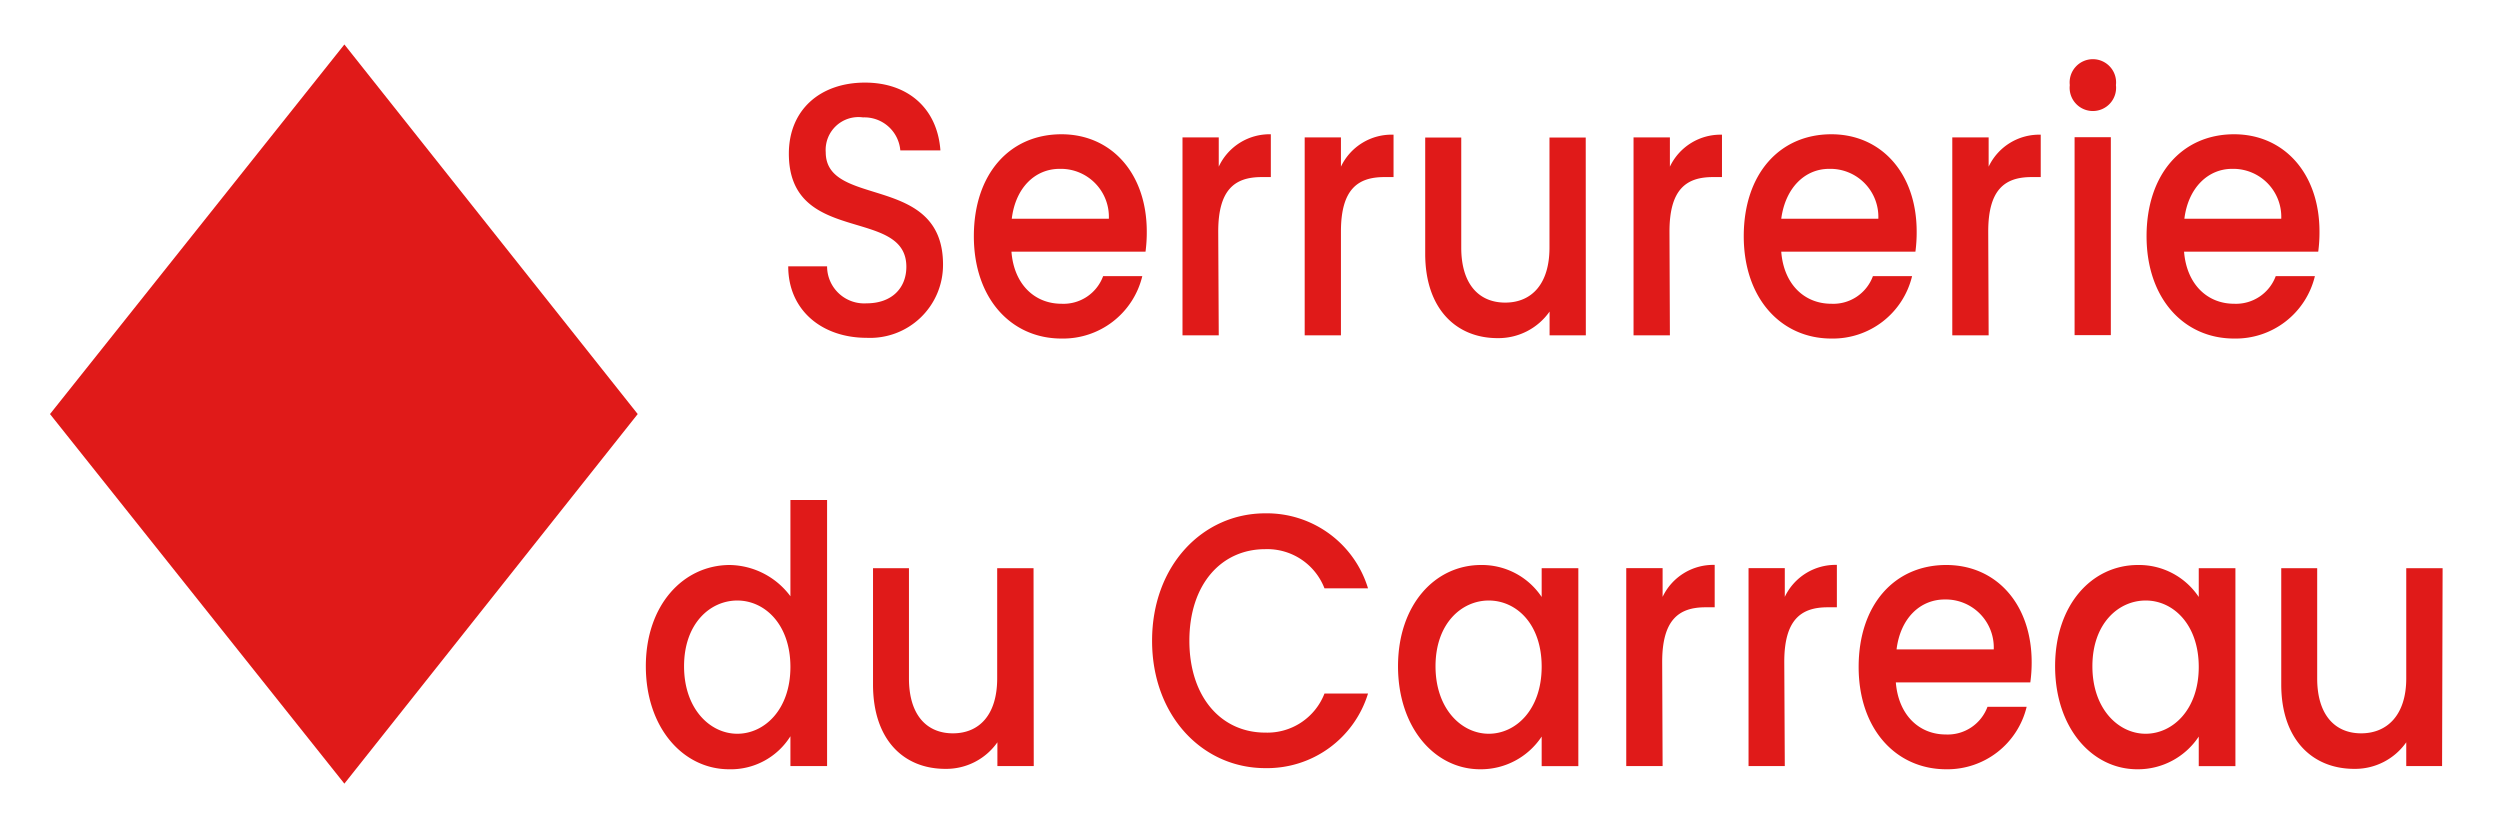 <svg xmlns="http://www.w3.org/2000/svg" viewBox="0 0 240 79.5"><defs><style>.cls-1{fill:#e01a19;}</style></defs><title>logo</title><g id="Calque_3" data-name="Calque 3"><path class="cls-1" d="M33.06,75.23,4.8,39.75,33.06,4.27Q47.15,22,61.22,39.75,47.15,57.5,33.06,75.23Z"/><path class="cls-1" d="M83.19,32.43c-4.25,0-7.52-2.62-7.52-6.86H79.4a3.56,3.56,0,0,0,3.79,3.55c2.44,0,3.82-1.48,3.82-3.51,0-5.79-11.28-2-11.28-10.86,0-4.2,3-6.82,7.31-6.82,4.06,0,6.94,2.41,7.24,6.51H86.43a3.46,3.46,0,0,0-3.58-3.17,3.15,3.15,0,0,0-3.58,3.34c0,5.41,11.26,2,11.26,10.79A7,7,0,0,1,83.19,32.43Z"/><path class="cls-1" d="M101.9,32.5c-4.84,0-8.41-3.86-8.41-9.82s3.42-9.79,8.41-9.79c4.8,0,8.19,3.76,8.19,9.34a14,14,0,0,1-.12,1.93H97.1c.24,3.14,2.23,5,4.8,5a4.05,4.05,0,0,0,4-2.65h3.76A7.82,7.82,0,0,1,101.9,32.5ZM97.13,21h9.32a4.61,4.61,0,0,0-4.71-4.79C99.39,16.2,97.49,18,97.13,21Z"/><path class="cls-1" d="M117,32.19h-3.48v-19H117V16A5.38,5.38,0,0,1,122,12.89V17h-.89c-2.57,0-4.16,1.2-4.16,5.23Z"/><path class="cls-1" d="M128.73,32.19h-3.48v-19h3.48V16a5.38,5.38,0,0,1,5.05-3.07V17h-.89c-2.57,0-4.16,1.2-4.16,5.23Z"/><path class="cls-1" d="M152.24,32.19h-3.48V29.91a6,6,0,0,1-5,2.55c-3.94,0-6.94-2.79-6.94-8.09V13.2h3.46V23.78c0,3.48,1.68,5.27,4.22,5.27s4.25-1.79,4.25-5.27V13.2h3.48Z"/><path class="cls-1" d="M160.31,32.19h-3.49v-19h3.49V16a5.38,5.38,0,0,1,5-3.07V17h-.88c-2.57,0-4.16,1.2-4.16,5.23Z"/><path class="cls-1" d="M175.81,32.5c-4.83,0-8.41-3.86-8.41-9.82s3.42-9.79,8.41-9.79c4.8,0,8.19,3.76,8.19,9.34a14,14,0,0,1-.12,1.93H171c.24,3.14,2.23,5,4.8,5a4.05,4.05,0,0,0,4-2.65h3.76A7.82,7.82,0,0,1,175.81,32.5ZM171,21h9.32a4.61,4.61,0,0,0-4.71-4.79C173.3,16.2,171.4,18,171,21Z"/><path class="cls-1" d="M190.91,32.19h-3.49v-19h3.49V16a5.37,5.37,0,0,1,5-3.07V17h-.89c-2.56,0-4.15,1.2-4.15,5.23Z"/><path class="cls-1" d="M198.7,8.17a2.23,2.23,0,1,1,4.43,0,2.23,2.23,0,1,1-4.43,0Zm.46,5h3.48v19h-3.48Z"/><path class="cls-1" d="M214.47,32.5c-4.83,0-8.4-3.86-8.4-9.82s3.42-9.79,8.4-9.79c4.8,0,8.2,3.76,8.2,9.34a14,14,0,0,1-.12,1.93H209.67c.25,3.14,2.24,5,4.8,5a4.07,4.07,0,0,0,4-2.65h3.76A7.82,7.82,0,0,1,214.47,32.5ZM209.7,21H219a4.61,4.61,0,0,0-4.71-4.79C212,16.2,210.07,18,209.7,21Z"/><path class="cls-1" d="M70.07,54.24a7.4,7.4,0,0,1,5.81,3V48H79.4V73.54H75.88V70.68A6.75,6.75,0,0,1,70,73.85c-4.43,0-8-4-8-9.89S65.61,54.24,70.07,54.24Zm.71,3.41c-2.6,0-5.11,2.2-5.11,6.31s2.51,6.48,5.11,6.48,5.1-2.31,5.1-6.41S73.41,57.65,70.78,57.65Z"/><path class="cls-1" d="M99.24,73.54H95.75V71.26a6,6,0,0,1-5,2.55c-4,0-6.94-2.79-6.94-8.1V54.55h3.45V65.13c0,3.48,1.68,5.27,4.22,5.27s4.25-1.79,4.25-5.27V54.55h3.49Z"/><path class="cls-1" d="M121.46,49.28a10.15,10.15,0,0,1,9.87,7.2h-4.18a5.89,5.89,0,0,0-5.69-3.76c-4.22,0-7.28,3.38-7.28,8.79s3.06,8.82,7.28,8.82a5.88,5.88,0,0,0,5.69-3.75h4.18a10.13,10.13,0,0,1-9.87,7.16c-6,0-10.86-5-10.86-12.23S115.47,49.28,121.46,49.28Z"/><path class="cls-1" d="M142.18,54.24A6.89,6.89,0,0,1,148,57.31V54.55h3.52v19H148V70.71a7,7,0,0,1-5.9,3.14c-4.37,0-7.89-4-7.89-9.89S137.75,54.24,142.18,54.24Zm.74,3.41c-2.6,0-5.11,2.2-5.11,6.31s2.51,6.48,5.11,6.48S148,68.13,148,64,145.55,57.65,142.92,57.65Z"/><path class="cls-1" d="M159.61,73.54h-3.49v-19h3.49v2.76a5.38,5.38,0,0,1,5-3.07V58.3h-.89c-2.56,0-4.15,1.21-4.15,5.24Z"/><path class="cls-1" d="M171.34,73.54h-3.48v-19h3.48v2.76a5.38,5.38,0,0,1,5-3.07V58.3h-.89c-2.57,0-4.16,1.21-4.16,5.24Z"/><path class="cls-1" d="M186.84,73.85c-4.83,0-8.41-3.86-8.41-9.82s3.43-9.79,8.41-9.79c4.8,0,8.2,3.75,8.2,9.34a14,14,0,0,1-.13,1.93H182c.25,3.13,2.23,5,4.8,5a4.07,4.07,0,0,0,4-2.66h3.76A7.83,7.83,0,0,1,186.84,73.85Zm-4.77-11.51h9.33a4.61,4.61,0,0,0-4.71-4.79C184.34,57.55,182.44,59.34,182.07,62.34Z"/><path class="cls-1" d="M205.24,54.24a6.89,6.89,0,0,1,5.84,3.07V54.55h3.52v19h-3.52V70.71a7,7,0,0,1-5.9,3.14c-4.37,0-7.89-4-7.89-9.89S200.81,54.24,205.24,54.24Zm.74,3.41c-2.6,0-5.11,2.2-5.11,6.31s2.51,6.48,5.11,6.48,5.1-2.31,5.1-6.41S208.61,57.65,206,57.65Z"/><path class="cls-1" d="M234.44,73.54H231V71.26a6,6,0,0,1-5,2.55C222,73.81,219,71,219,65.71V54.55h3.45V65.13c0,3.48,1.69,5.27,4.22,5.27S231,68.61,231,65.13V54.55h3.49Z"/></g></svg>
